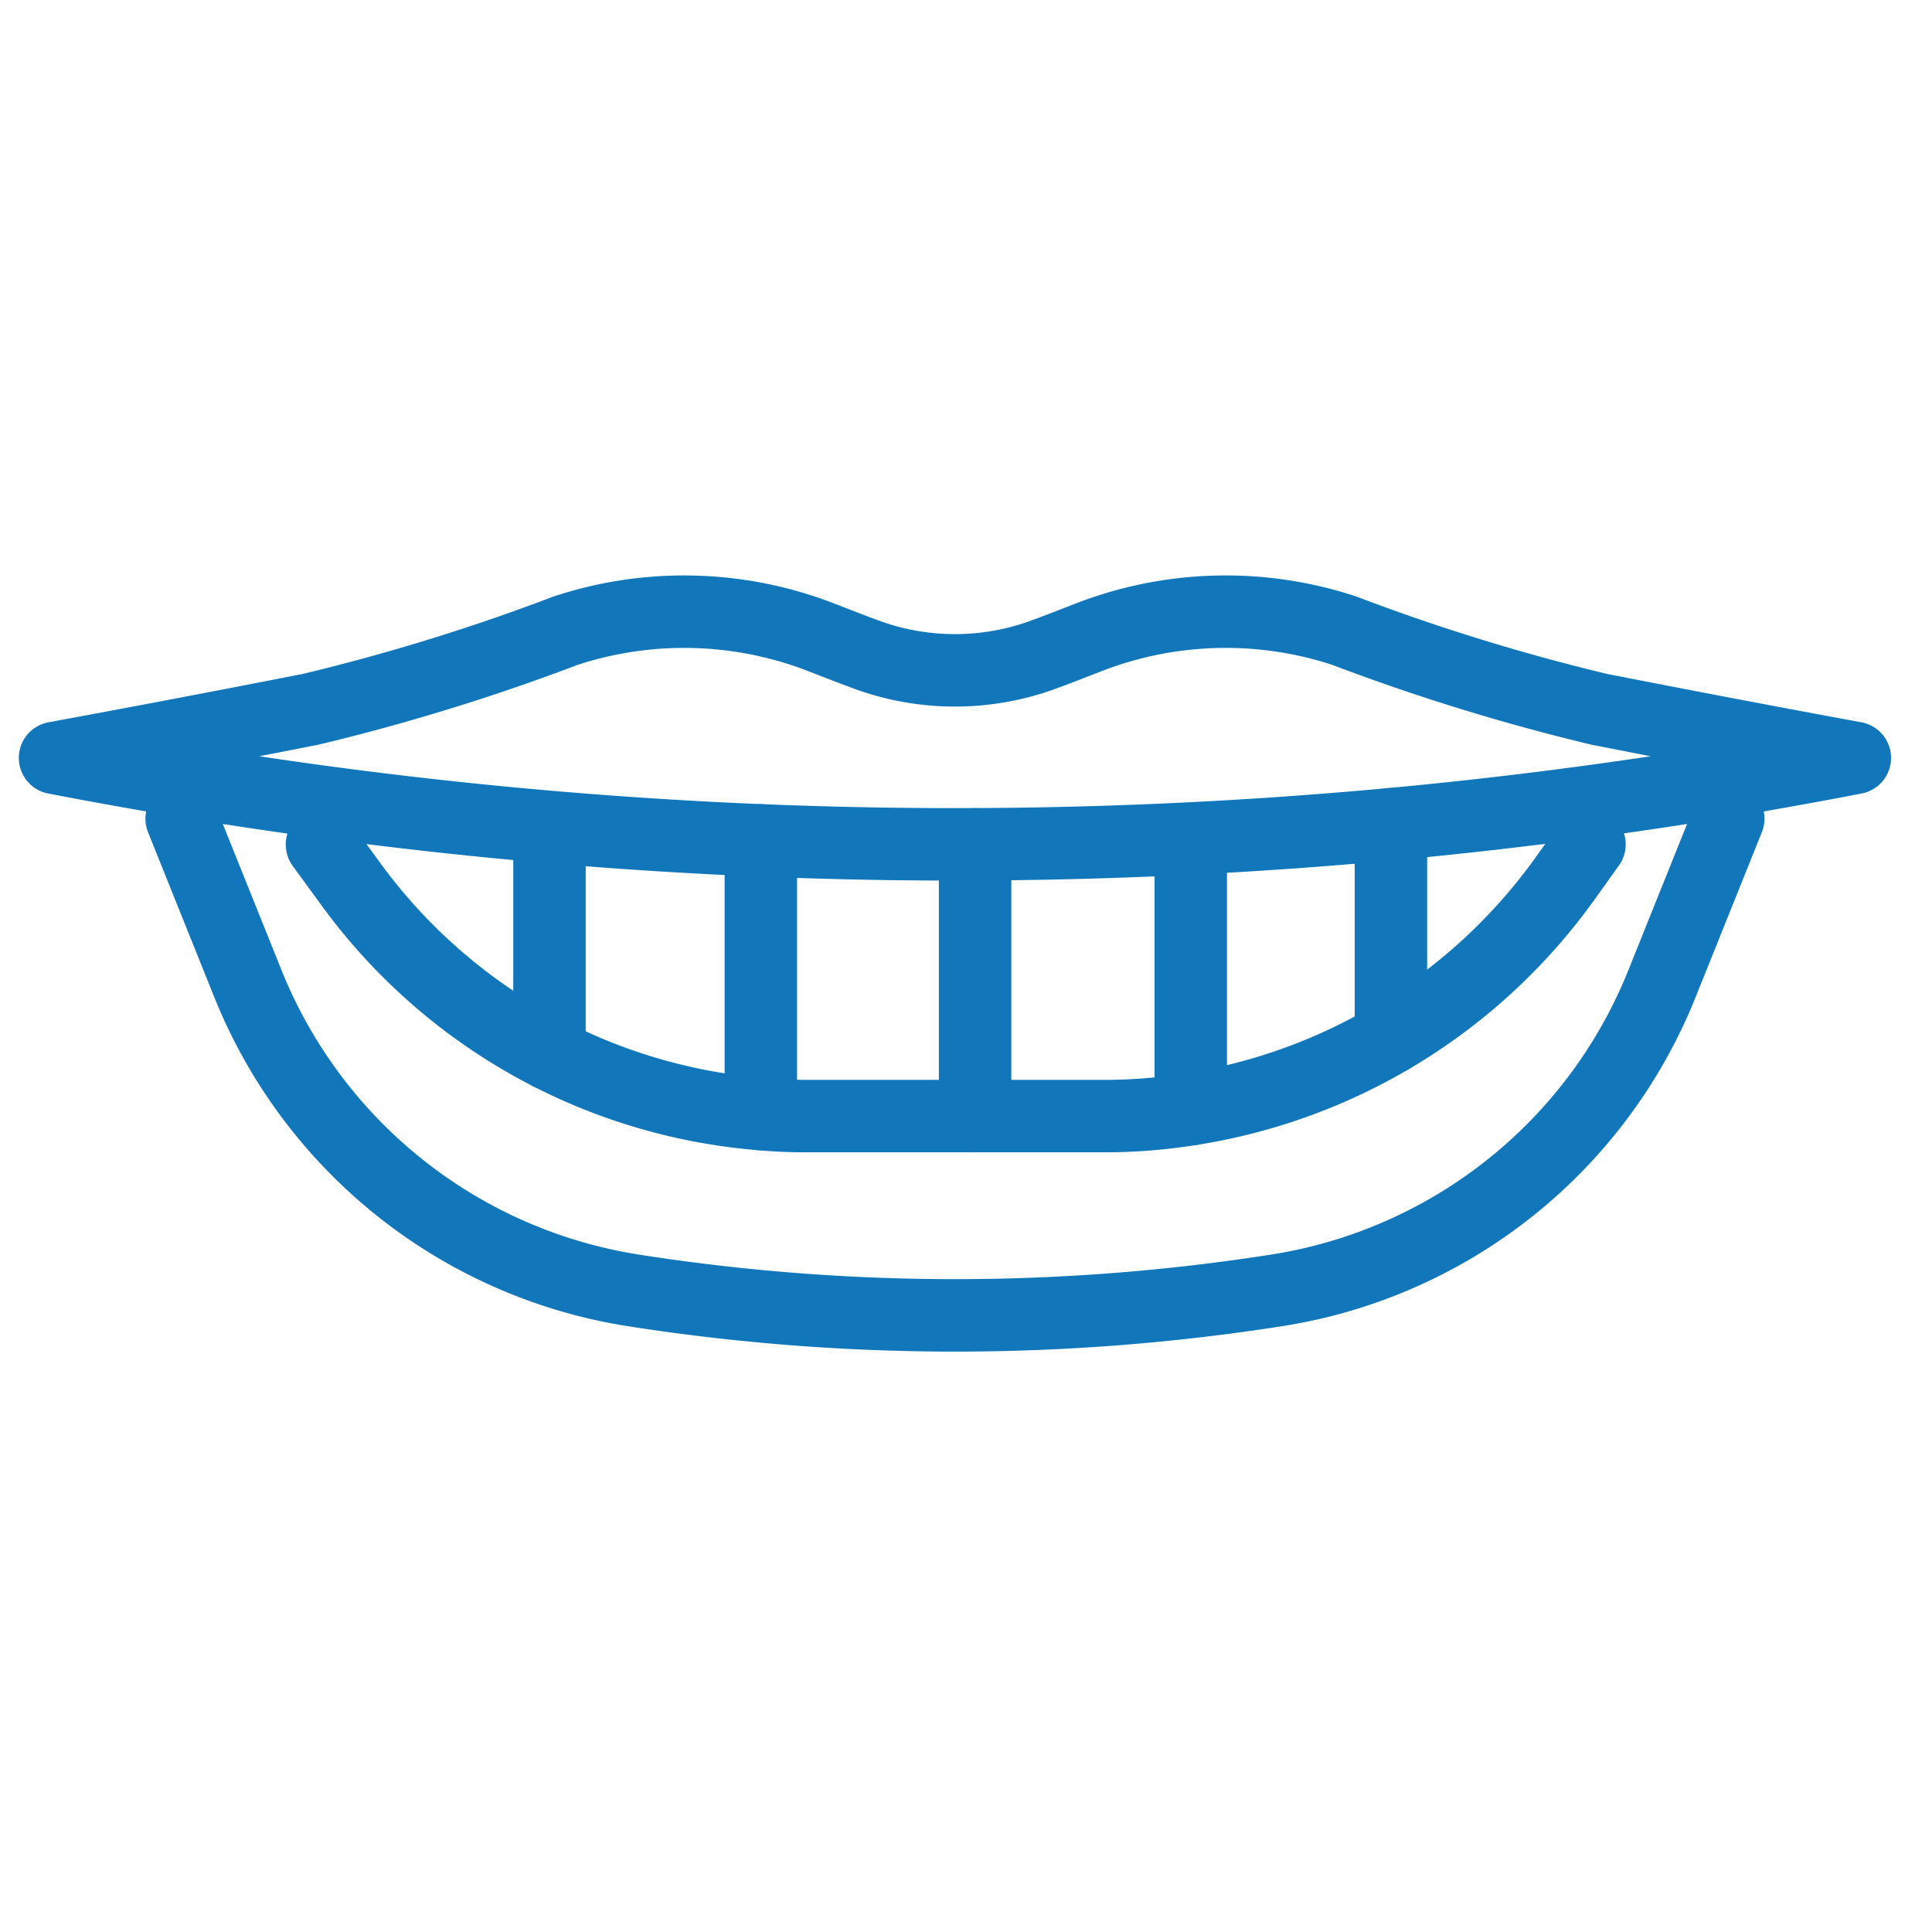 <svg xmlns="http://www.w3.org/2000/svg" width="80" height="80" viewBox="0 0 80 80">
  <g id="Group_85" data-name="Group 85" transform="translate(-315 -2552)">
    <g id="Group_9" data-name="Group 9" transform="translate(-1329.213 1046.797)">
      <path id="Path_48" data-name="Path 48" d="M1721.017,1536.587q-5.245-.966-10.587-2.014a86.193,86.193,0,0,1-10.554-3.255,15.7,15.7,0,0,0-10.561.266c-.658.257-1.315.515-1.975.755a10.645,10.645,0,0,1-7.169,0c-.659-.24-1.318-.5-1.976-.755a15.7,15.7,0,0,0-10.561-.266,86.223,86.223,0,0,1-10.554,3.255q-5.344,1.049-10.588,2.014a195.792,195.792,0,0,0,74.525,0Z" transform="translate(0 0)" fill="none" stroke="#1177ba" stroke-linecap="round" stroke-linejoin="round" stroke-width="3"/>
      <path id="Path_49" data-name="Path 49" d="M1653.021,1541.208l2.75,6.847a20.657,20.657,0,0,0,15.945,12.682,86.223,86.223,0,0,0,26.65,0,20.618,20.618,0,0,0,15.945-12.682l2.75-6.847" transform="translate(-1.286 -2.103)" fill="none" stroke="#1177ba" stroke-linecap="round" stroke-linejoin="round" stroke-width="3"/>
      <path id="Path_50" data-name="Path 50" d="M1660.257,1542.528v.011l1.191,1.632a23.333,23.333,0,0,0,16.981,9.527c.631.059,1.287.083,1.929.083h12.277a22.469,22.469,0,0,0,3.6-.286,23.53,23.53,0,0,0,15.457-9.5l1.048-1.464" transform="translate(-2.711 -2.363)" fill="none" stroke="#1177ba" stroke-linecap="round" stroke-linejoin="round" stroke-width="3"/>
      <line id="Line_17" data-name="Line 17" y1="11.253" transform="translate(1684.589 1540.165)" fill="none" stroke="#1177ba" stroke-linecap="round" stroke-linejoin="round" stroke-width="3"/>
      <line id="Line_18" data-name="Line 18" y1="10.967" transform="translate(1693.52 1540.165)" fill="none" stroke="#1177ba" stroke-linecap="round" stroke-linejoin="round" stroke-width="3"/>
      <line id="Line_19" data-name="Line 19" y1="11.334" transform="translate(1675.718 1540.001)" fill="none" stroke="#1177ba" stroke-linecap="round" stroke-linejoin="round" stroke-width="3"/>
      <line id="Line_20" data-name="Line 20" y1="9.353" transform="translate(1666.965 1539.493)" fill="none" stroke="#1177ba" stroke-linecap="round" stroke-linejoin="round" stroke-width="3"/>
      <line id="Line_21" data-name="Line 21" y1="8.833" transform="translate(1701.808 1539.334)" fill="none" stroke="#1177ba" stroke-linecap="round" stroke-linejoin="round" stroke-width="3"/>
    </g>
    <rect id="Rectangle_25" data-name="Rectangle 25" width="80" height="80" transform="translate(315 2552)" fill="none"/>
  </g>
</svg>
